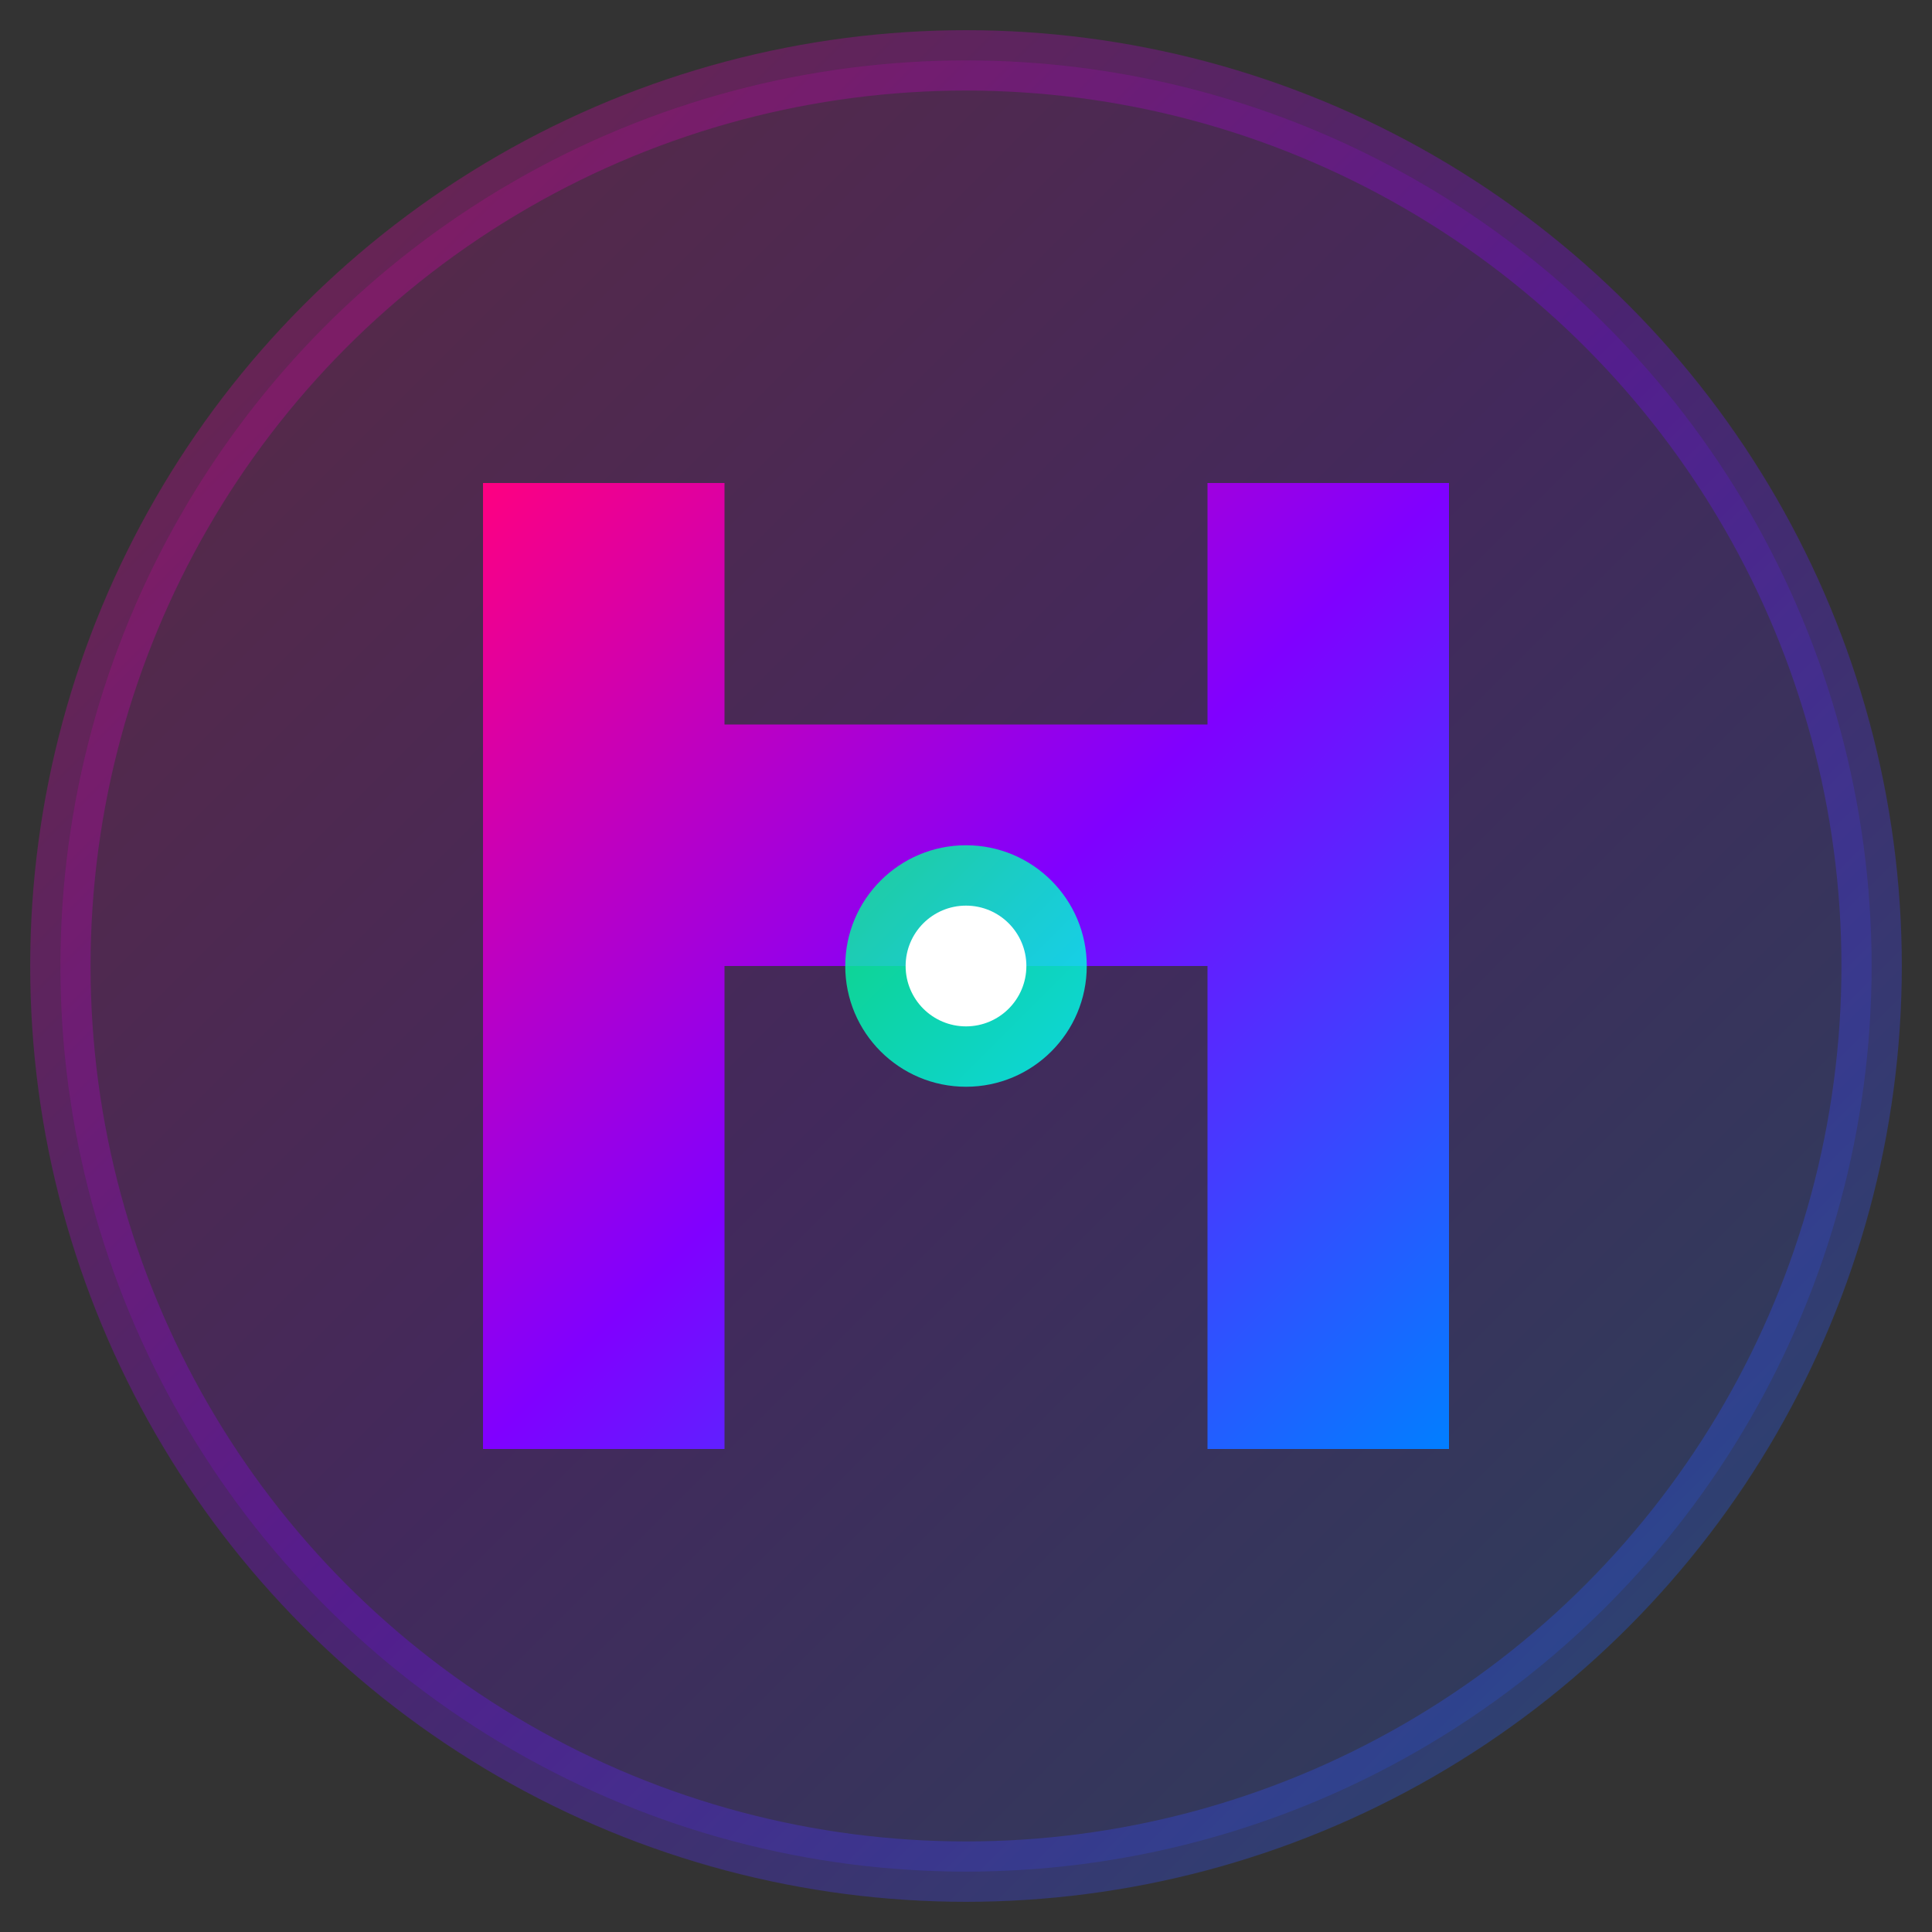 <svg width="32" height="32" viewBox="0 0 32 32" fill="none" xmlns="http://www.w3.org/2000/svg">
<rect x="0" y="0" width="32" height="32" fill="#333333" stroke="none"/>
<defs>
    <linearGradient id="grad1" x1="0%" y1="0%" x2="100%" y2="100%">
      <stop offset="0%" style="stop-color:#ff0080;stop-opacity:1" />
      <stop offset="50%" style="stop-color:#8000ff;stop-opacity:1" />
      <stop offset="100%" style="stop-color:#0080ff;stop-opacity:1" />
    </linearGradient>
    <linearGradient id="grad2" x1="0%" y1="0%" x2="100%" y2="100%">
      <stop offset="0%" style="stop-color:#00ff88;stop-opacity:1" />
      <stop offset="100%" style="stop-color:#00ffff;stop-opacity:1" />
    </linearGradient>
</defs>
  
  <!-- Background circle -->
  <circle cx="16" cy="16" r="15" fill="url(#grad1)" opacity="0.2"/>
  
  <!-- Main icon - stylized "M" -->
  <path d="M8 8 L8 24 L12 24 L12 16 L20 16 L20 24 L24 24 L24 8 L20 8 L20 12 L12 12 L12 8 Z" fill="url(#grad1)"/>
  
  <!-- Accent elements -->
  <circle cx="16" cy="16" r="2" fill="url(#grad2)" opacity="0.8"/>
  <circle cx="16" cy="16" r="1" fill="#ffffff"/>
  
  <!-- Neon glow effect -->
  <circle cx="16" cy="16" r="15" fill="none" stroke="url(#grad1)" stroke-width="1" opacity="0.3"/>
</svg>